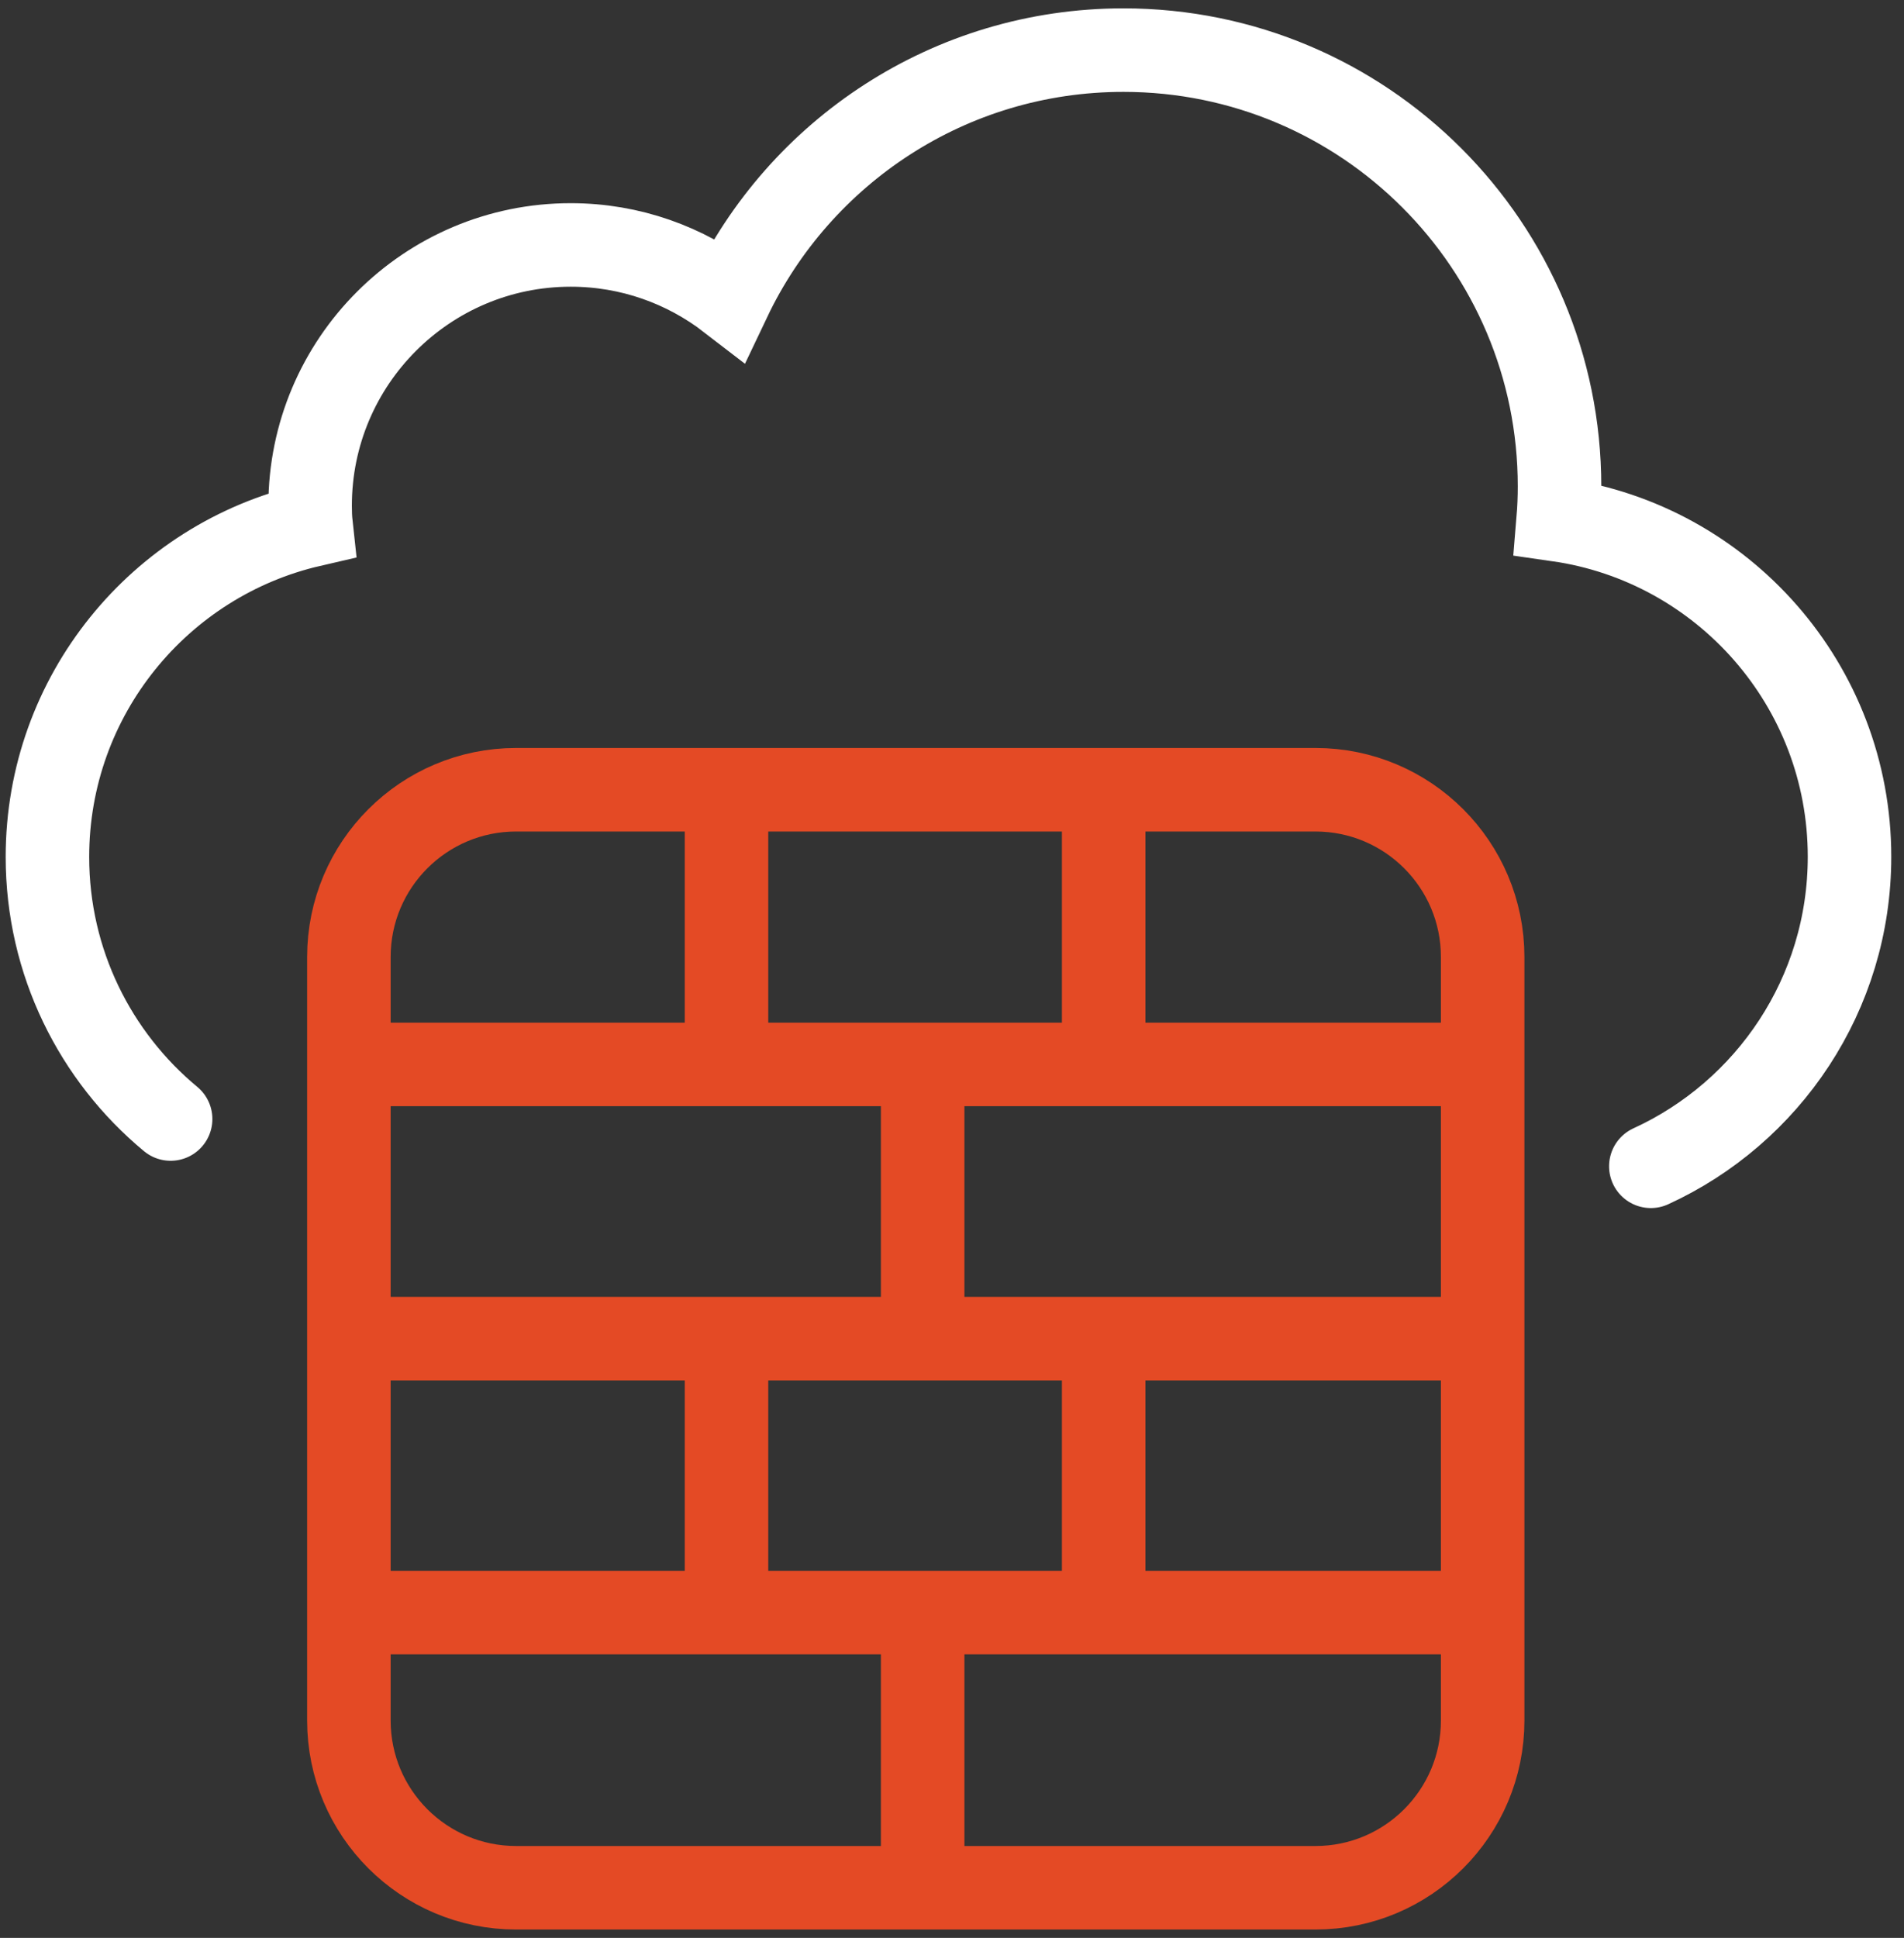 <svg width="114" height="116" viewBox="0 0 114 116" fill="none" xmlns="http://www.w3.org/2000/svg">
<rect x="0" y="0" width="114" height="116" fill="#333333" stroke="none"/>
<path d="M98.842 69.813C105.861 66.599 110.738 59.511 110.738 51.283C110.738 41.022 103.155 32.533 93.293 31.118C93.348 30.459 93.375 29.786 93.375 29.113C93.375 14.69 81.686 3 67.263 3C56.85 3 47.867 9.099 43.678 17.904C41.04 15.871 37.743 14.662 34.172 14.662C25.559 14.662 18.568 21.654 18.568 30.266C18.568 30.665 18.581 31.049 18.623 31.434C9.584 33.522 2.84 41.612 2.84 51.296C2.84 57.601 5.711 63.247 10.216 66.983" stroke="white" stroke-width="5" stroke-miterlimit="10" stroke-linecap="round"/>
<path d="M78.76 47.273H30.903C25.372 47.273 20.889 51.756 20.889 57.286V102.986C20.889 108.517 25.372 113 30.903 113H78.76C84.29 113 88.773 108.517 88.773 102.986V57.286C88.773 51.756 84.29 47.273 78.76 47.273Z" stroke="#E44A25" stroke-width="5" stroke-linecap="round" stroke-linejoin="round"/>
<path d="M21.219 63.715H88.361" stroke="#E44A25" stroke-width="5" stroke-linecap="round" stroke-linejoin="round"/>
<path d="M21.219 80.129H88.361" stroke="#E44A25" stroke-width="5" stroke-linecap="round" stroke-linejoin="round"/>
<path d="M21.219 96.529H88.361" stroke="#E44A25" stroke-width="5" stroke-linecap="round" stroke-linejoin="round"/>
<path d="M43.499 47.312V63.026" stroke="#E44A25" stroke-width="5" stroke-linecap="round" stroke-linejoin="round"/>
<path d="M66.081 47.312V63.026" stroke="#E44A25" stroke-width="5" stroke-linecap="round" stroke-linejoin="round"/>
<path d="M43.499 80.432V96.16" stroke="#E44A25" stroke-width="5" stroke-linecap="round" stroke-linejoin="round"/>
<path d="M66.081 80.432V96.16" stroke="#E44A25" stroke-width="5" stroke-linecap="round" stroke-linejoin="round"/>
<path d="M55.243 63.796V79.51" stroke="#E44A25" stroke-width="5" stroke-linecap="round" stroke-linejoin="round"/>
<path d="M55.243 96.846V112.56" stroke="#E44A25" stroke-width="5" stroke-linecap="round" stroke-linejoin="round"/>
</svg>

